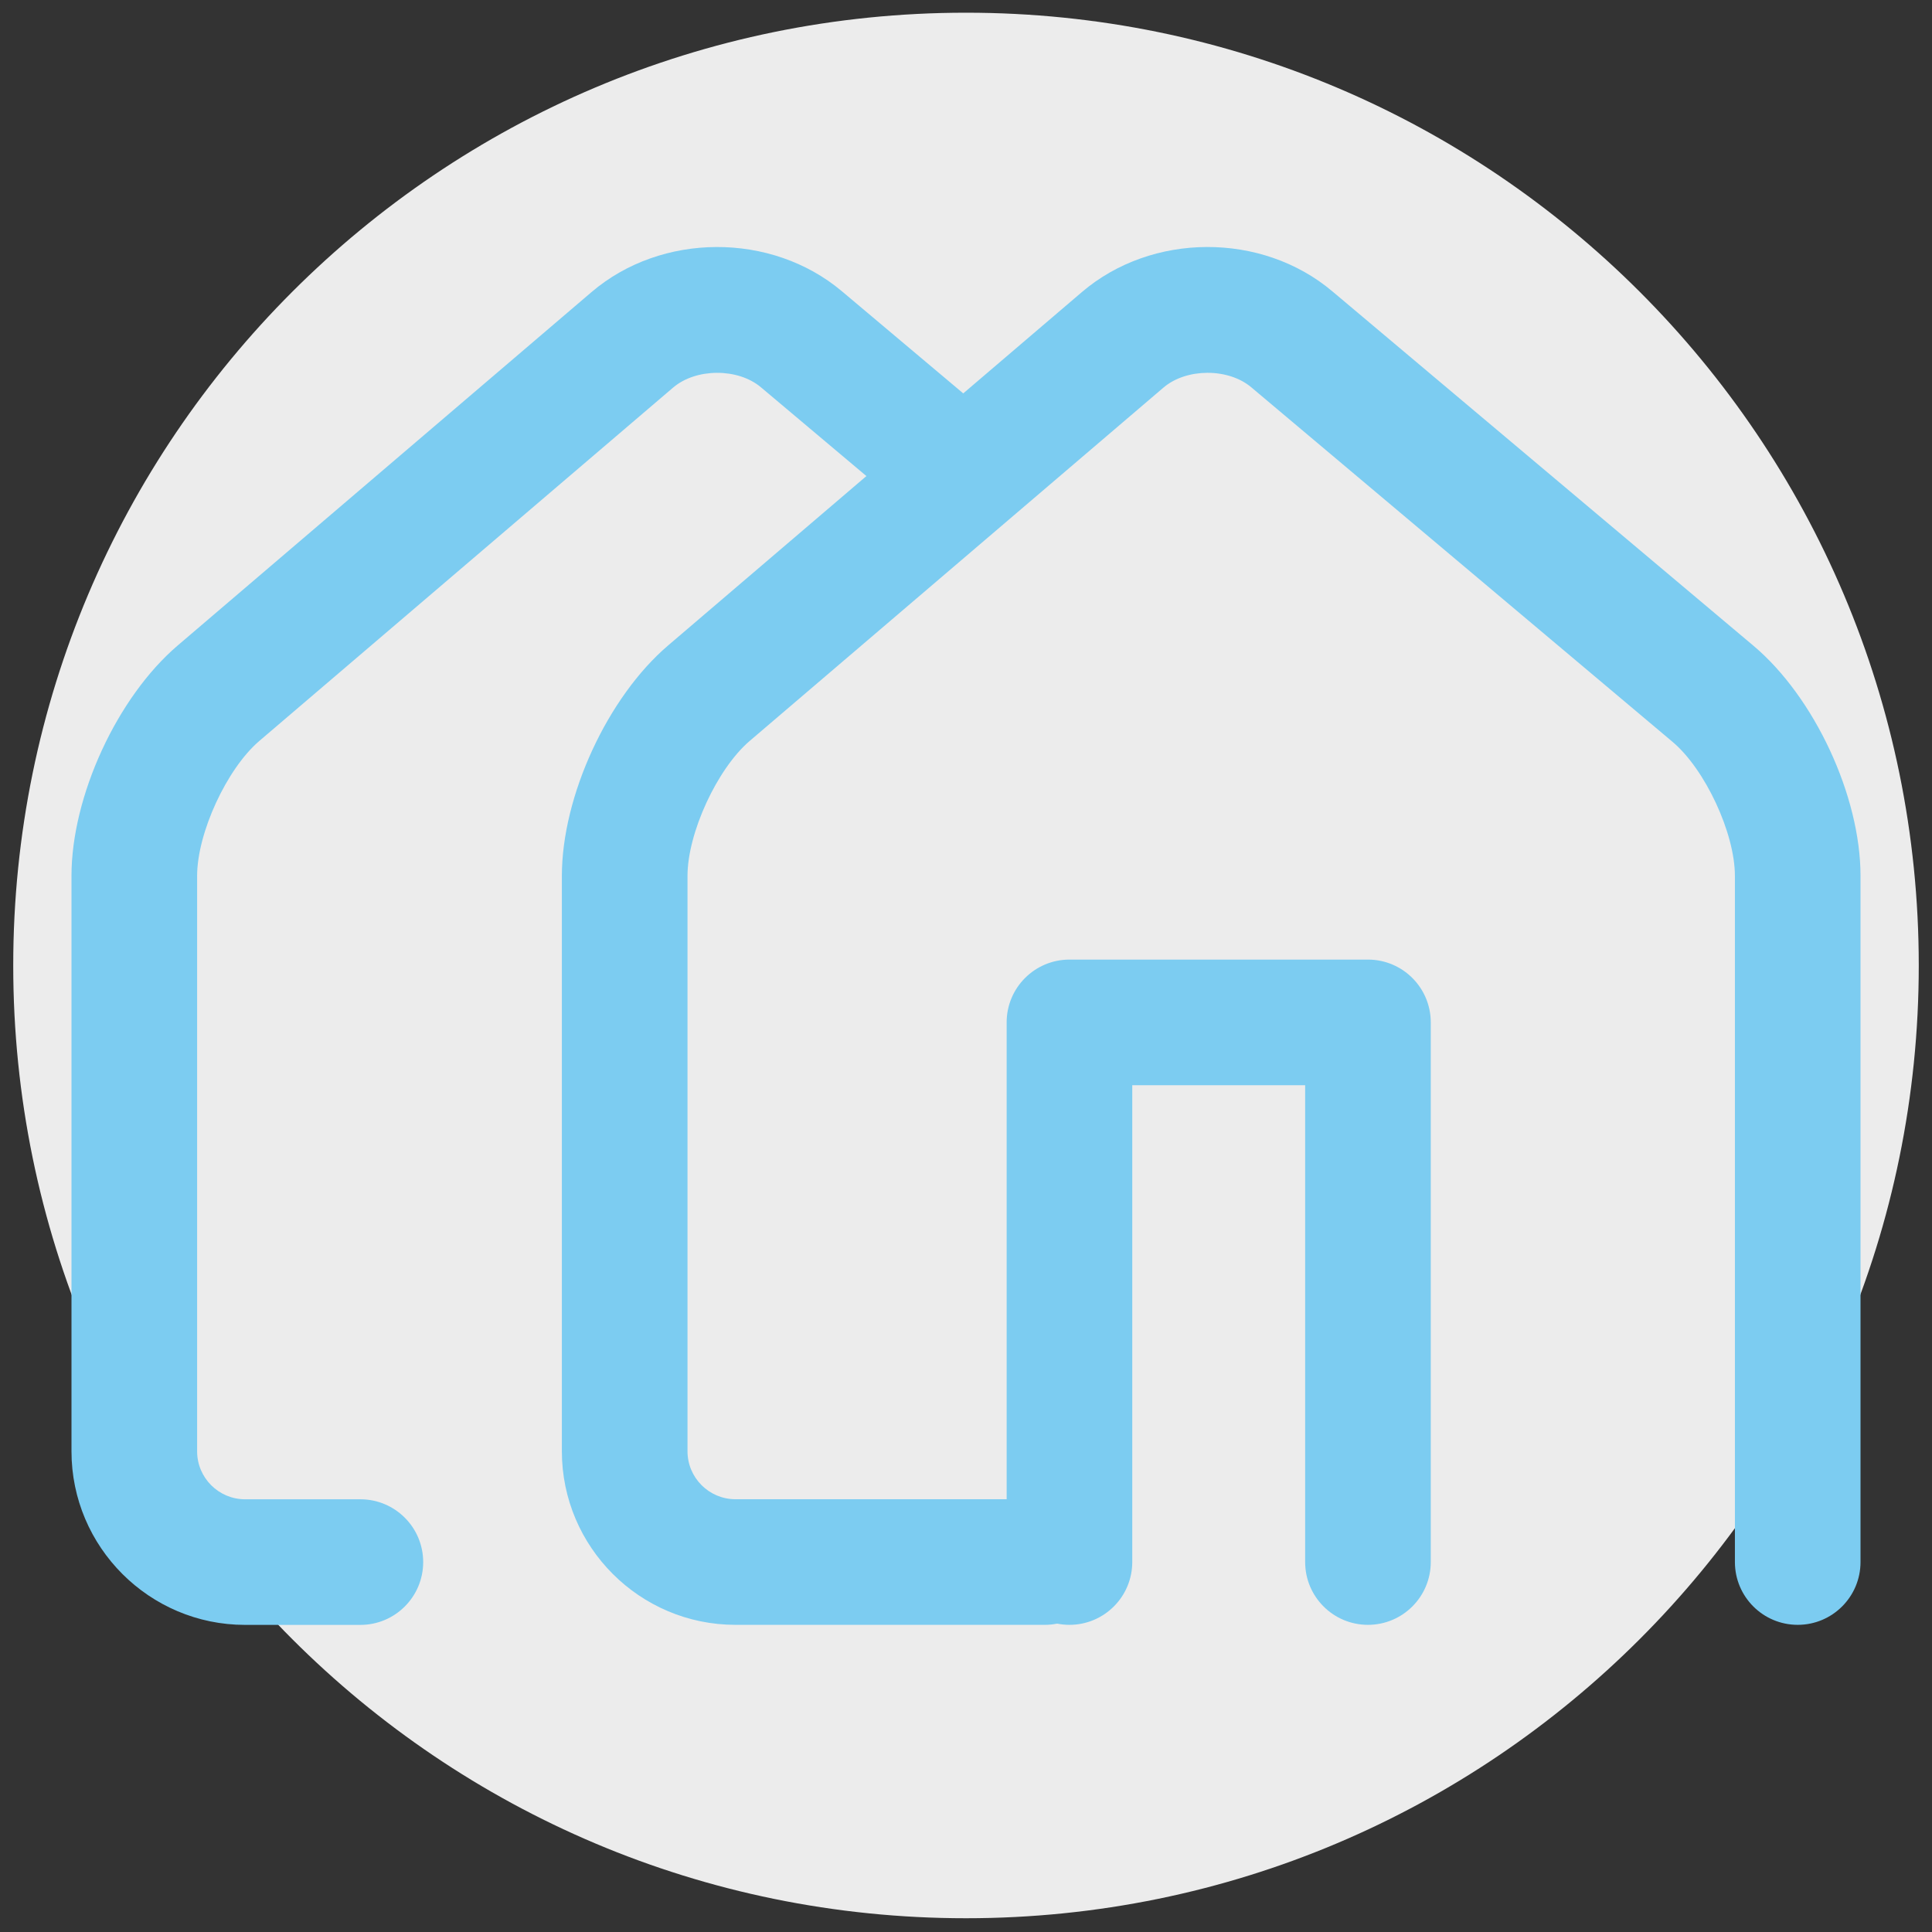 <svg xmlns="http://www.w3.org/2000/svg" width="73" height="73" viewBox="0 0 73 73" fill="none"><rect x="0" y="0" width="73" height="73" fill="#333333" stroke="none"/><path d="M36.5 72.48C56.382 72.48 72.5 56.362 72.5 36.48C72.5 16.598 56.382 0.48 36.5 0.48C16.618 0.48 0.5 16.598 0.5 36.48C0.5 56.362 16.618 72.48 36.5 72.48Z" fill="#ECECEC"></path><path d="M66.252 24.398L50.335 11.002C47.676 8.764 43.523 8.778 40.879 11.036L36.396 14.864L31.807 11.002C29.148 8.765 24.994 8.779 22.351 11.036L6.718 24.386C4.428 26.34 2.701 30.085 2.701 33.095V54.837C2.701 58.453 5.644 61.396 9.261 61.396H13.617C14.927 61.396 15.99 60.333 15.99 59.023C15.99 57.713 14.927 56.65 13.617 56.65H9.261C8.261 56.65 7.448 55.837 7.448 54.837V33.095C7.448 31.477 8.569 29.046 9.8 27.995L25.433 14.645C26.299 13.906 27.88 13.9 28.751 14.633L32.737 17.988L25.247 24.386C22.957 26.34 21.23 30.085 21.23 33.095V54.835C21.23 58.452 24.173 61.394 27.79 61.394H39.479C39.638 61.394 39.794 61.378 39.944 61.348C40.094 61.378 40.25 61.394 40.409 61.394C41.719 61.394 42.782 60.331 42.782 59.021V41.004H49.315V59.021C49.315 60.332 50.377 61.394 51.688 61.394C52.998 61.394 54.061 60.331 54.061 59.021V38.631C54.061 37.321 52.998 36.258 51.688 36.258H40.409C39.098 36.258 38.036 37.321 38.036 38.631V56.648H27.79C26.79 56.648 25.977 55.835 25.977 54.835V33.095C25.977 31.477 27.097 29.046 28.328 27.995L43.961 14.645C44.827 13.905 46.408 13.9 47.278 14.633L63.195 28.029C64.429 29.067 65.553 31.482 65.553 33.095V59.02C65.553 60.331 66.615 61.394 67.926 61.394C69.237 61.394 70.299 60.331 70.299 59.02V33.095C70.299 30.079 68.559 26.34 66.252 24.398Z" fill="#7CCCF1"></path></svg>